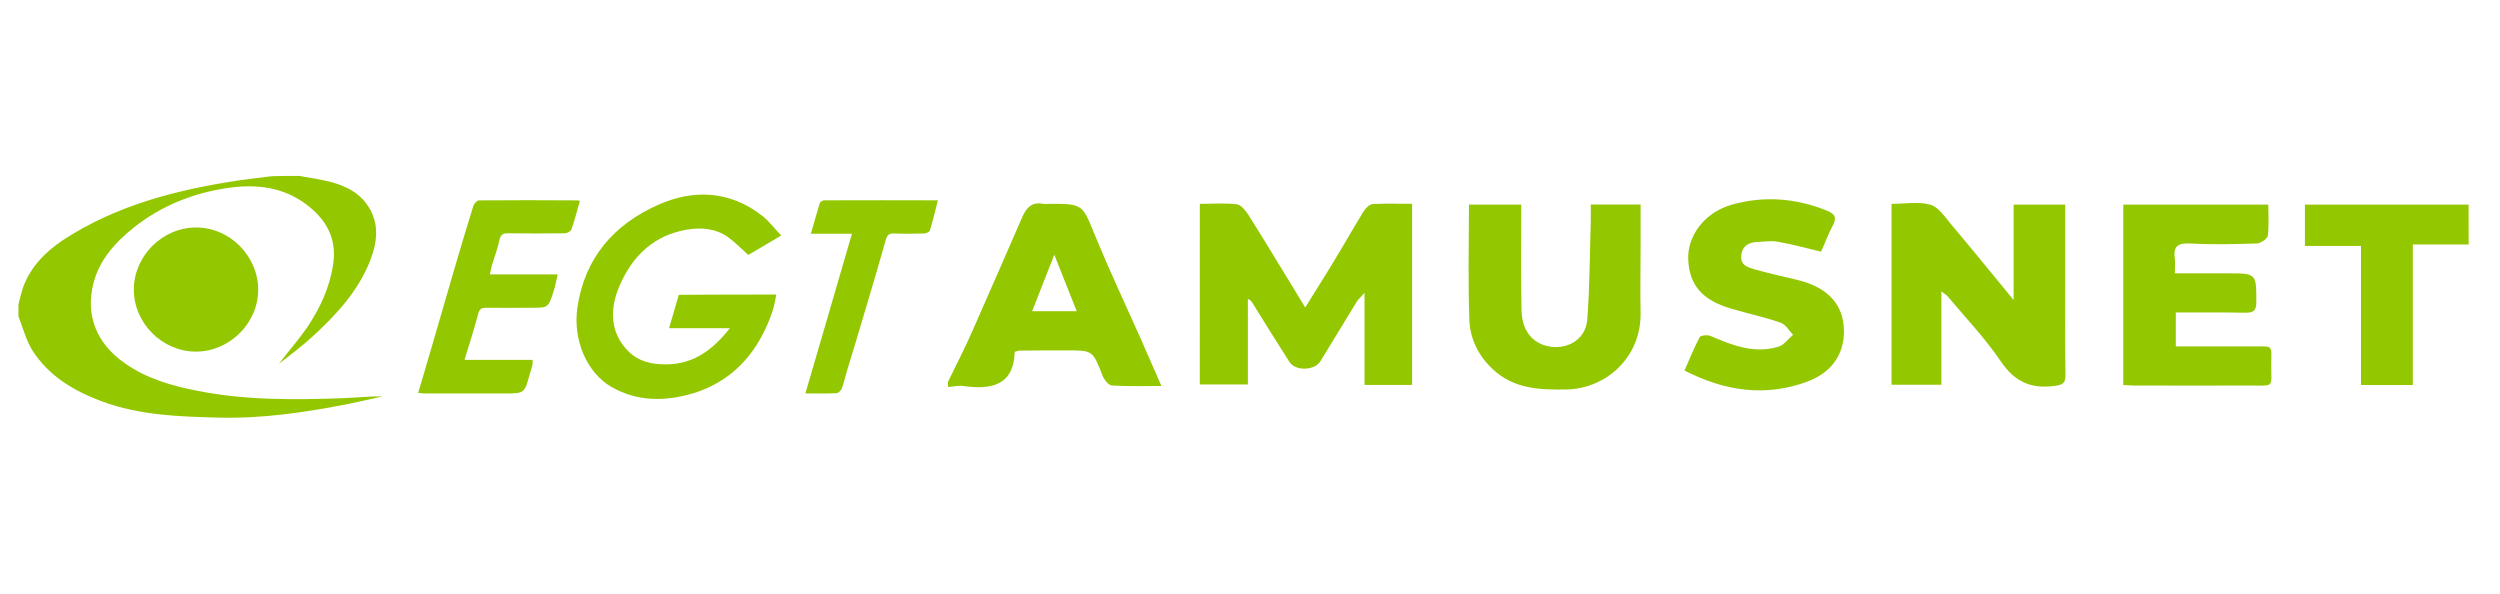 <?xml version="1.0" encoding="utf-8"?>
<!-- Generator: Adobe Illustrator 26.1.0, SVG Export Plug-In . SVG Version: 6.00 Build 0)  -->
<svg version="1.1" id="Layer_1" xmlns="http://www.w3.org/2000/svg" xmlns:xlink="http://www.w3.org/1999/xlink" x="0px" y="0px"
	 viewBox="0 0 7272.1 1727.2" style="enable-background:new 0 0 7272.1 1727.2;" xml:space="preserve">
<path style="fill:#93C700;" d="M870.6,511.7c31.2,5.8,63.1,10.1,93.5,18.1c39.1,10.9,76.1,28.3,100.8,61.6
	c39.1,51.5,34.1,108,13,163.8c-34.8,89.9-97.9,158.7-167.4,222.5c-31.9,29-66,55.1-99.3,80.5c26.8-34.8,55.8-68.1,81.2-104.4
	c38.4-56.5,66.7-117.4,76.8-185.6c10.9-74.7-20.3-129.7-76.8-172.5c-67.4-51.5-145.7-60.9-227.6-49.3
	C562.6,561,469.8,598,389.3,661.8c-54.4,43.5-101.5,95.7-118.1,164.5c-21.7,87.7,6.5,171.1,92.1,230.5
	c63.1,44.2,134.8,65.2,209.5,79.7c140.6,28.3,283.4,26.8,425.5,21.7c37.7-1.4,76.1-5.8,114.5-5.1c-32.6,7.2-66,15.2-98.6,21.7
	c-125.4,24.6-251.5,43.5-379.8,39.9c-113.8-2.9-228.3-6.5-337.8-47.1c-81.9-30.4-155.1-73.9-203-149.3
	c-18.1-29.7-26.8-65.2-39.9-97.9c0-11.6,0-23.2,0-35.5c4.3-15.9,8-31.9,13-47.8c21.7-60.2,64.5-103.6,116-138.4
	C336.4,598,509.6,553.1,689.4,525.5c34.1-5.1,68.1-8.7,101.5-13C817,511.7,843.8,511.7,870.6,511.7z"/>
<path style="fill:#93C700;" d="M2757.3,1111.2c23.9-49.3,49.3-97.9,71-147.9c49.3-110.9,97.1-221.8,145.7-332.7
	c11.6-26.1,27.5-44.2,60.2-37.7c5.8,1.4,12.3,0,18.1,0c97.9,0,95.7,0.7,132.6,91.3c41.3,100,87,197.9,131.2,296.5
	c20.3,45.7,39.9,91.3,62.3,142.1c-50.7,0-97.9,1.4-144.2-1.4c-9.4-0.7-22.5-16.7-26.8-28.3c-29-73.9-28.3-73.9-104.4-73.9
	c-46.4,0-92.1,0-138.4,0.7c-2.2,0-4.3,1.4-13,3.6c-2.9,97.9-68.1,110.9-150,99.3c-13.8-2.2-29,2.2-43.5,2.9
	C2757.3,1120.6,2757.3,1115.5,2757.3,1111.2z M3002.3,905.3c45.7,0,85.5,0,129.7,0c-21-52.9-41.3-103.6-65.2-164.5
	C3042.9,801.7,3023.3,852.4,3002.3,905.3z"/>
<path style="fill:#93C700;" d="M7180.9,711.1c-52.9,0-105.8,0-162.4,0c0,140.6,0,273.3,0,408.8c-51.5,0-99.3,0-150.8,0
	c0-133.4,0-266,0-404.5c-55.8,0-108,0-163.1,0c0-42.8,0-79.7,0-120.3c159.5,0,317.5,0,476.2,0
	C7180.9,633.5,7180.9,671.9,7180.9,711.1z"/>
<path style="fill:#93C700;" d="M2257.9,856.8c-5.8,43.5-21.7,81.9-41.3,119.6c-44.2,83.4-112.3,141.3-202.2,168.2
	c-79,23.2-160.2,23.9-234.1-18.1c-75.4-42.8-113.8-139.9-100.8-231.2c21-145.7,107.3-242.8,234.8-299.4
	c102.2-45.7,208.7-42,303,31.9c19.6,15.2,34.8,36.2,55.1,57.3c-34.8,20.3-66,39.1-95.7,56.5c-20.3-18.1-38.4-37-59.4-52.2
	c-34.8-24.6-76.1-28.3-117.4-21.7c-97.9,15.9-160.2,76.8-197.9,163.8c-29.7,69.6-26.1,136.3,23.2,187.7
	c31.2,32.6,70.3,41.3,115.2,40.6c79-1.4,133.4-42.8,182.7-105.1c-60.9,0-117.4,0-176.9,0c10.1-34.8,19.6-66,28.3-97.1
	C2069.5,856.8,2162.2,856.8,2257.9,856.8z"/>
<path style="fill:#93C700;" d="M1216.3,1143.1c13-44.2,25.4-84.8,37-125.4c22.5-77.6,44.9-154.4,67.4-231.9
	c18.1-62.3,37-125.4,56.5-187.7c2.2-6.5,10.9-15.2,16.7-15.2c95.7-0.7,191.4-0.7,287,0c1.4,0,2.9,0.7,5.8,2.2
	c-8,27.5-15.2,55.8-24.6,82.6c-2.2,5.1-12.3,10.9-19.6,10.9c-55.1,0.7-110.2,0.7-165.3,0c-15.2,0-21,4.3-24.6,20.3
	c-5.1,24.6-14.5,48.6-21.7,73.2c-2.2,7.2-3.6,15.2-5.8,26.1c66,0,129.7,0,197.2,0c-4.3,18.8-7.2,34.8-12.3,50
	c-15.2,47.8-15.9,47.1-66,47.1c-43.5,0-87,0.7-130.5,0c-13,0-18.8,3.6-22.5,17.4c-11.6,44.2-25.4,87.7-39.9,134.1
	c67.4,0,131.9,0,197.9,0c0,6.5,0.7,10.1,0,13.8c-2.2,9.4-5.1,18.1-8,27.5c-15.2,55.8-15.2,56.5-73.2,56.5c-77.6,0-154.4,0-231.9,0
	C1231.6,1144.5,1226.5,1143.8,1216.3,1143.1z"/>
<path style="fill:#93C700;" d="M751,843c0,97.1-83.4,179.8-181.2,179.8s-180.5-82.6-180.5-180.5c0-97.1,82.6-180.5,180.5-180.5
	C667.7,661.1,751,744.4,751,843z"/>
<path style="fill:#93C700;" d="M3490.1,592.9c37.7,0,73.2-2.9,107.3,1.4c13,1.4,26.1,18.8,34.8,31.9
	c54.4,86.3,106.5,174,164.5,268.2c27.5-44.2,52.2-83.4,76.1-122.5c31.9-52.2,62.3-105.8,94.2-158c5.8-8.7,16.7-19.6,26.1-20.3
	c37-2.2,74.7-0.7,114.5-0.7c0,176.9,0,350.8,0,526.9c-46.4,0-90.6,0-138.4,0c0-86.3,0-171.8,0-268.2c-12.3,14.5-18.8,19.6-23.2,26.8
	c-35.5,57.3-69.6,115.2-105.1,172.5c-17.4,27.5-72.5,29-89.9,2.2c-36.2-56.5-71.8-113.8-107.3-171.1c-2.9-4.3-5.1-9.4-13.8-12.3
	c0,81.9,0,163.1,0,248.6c-47.8,0-92.8,0-139.9,0C3490.1,944.5,3490.1,771.9,3490.1,592.9z"/>
<path style="fill:#93C700;" d="M2342.7,1144.5c45.7-156.6,90.6-309.5,135.5-464.6c-39.9,0-78.3,0-119.6,0
	c9.4-31.9,17.4-60.9,26.1-89.2c1.4-3.6,8-8,13-8c109.4-0.7,218.9,0,330.5,0c-8,31.2-14.5,59.4-23.2,87.7c-1.4,4.3-10.9,8.7-17.4,8.7
	c-29,0.7-57.3,1.4-86.3,0c-13-0.7-20.3,3.6-23.9,15.9c-18.8,66-37.7,131.2-57.3,196.4c-18.1,62.3-37.7,125.4-56.5,187.7
	c-5.1,16.7-8.7,34.1-14.5,50c-2.2,5.8-9.4,13.8-15.2,14.5C2405.8,1145.2,2376.8,1144.5,2342.7,1144.5z"/>
<path style="fill:#93C700;" d="M6007.4,595.1c0,73.2,0,142.1,0,210.9c0,94.2-0.7,189.2,0.7,283.4c0.7,26.1-8.7,30.4-33.3,33.3
	c-67.4,8.7-114.5-12.3-154.4-71c-45.7-67.4-102.9-127.6-155.8-190.6c-2.9-3.6-7.2-5.8-17.4-13c0,50,0,93.5,0,137.7
	c0,43.5,0,87,0,133.4c-49.3,0-95.7,0-145,0c0-174.7,0-347.9,0-526.2c38.4,0,77.6-7.2,112.3,2.2c23.9,6.5,42.8,35.5,60.9,57.3
	c58.7,69.6,116.7,140.6,181.9,220.3c0-98.6,0-187,0-277.6C5908.9,595.1,5955.2,595.1,6007.4,595.1z"/>
<path style="fill:#93C700;" d="M6176.3,1119.9c0-176.1,0-349.4,0-524.8c139.9,0,279.1,0,421.8,0c0,31.2,2.2,61.6-1.4,90.6
	c-1.4,8.7-20.3,21.7-31.2,22.5c-65.2,2.2-131.2,3.6-196.4,0c-37-1.4-47.8,10.9-42.8,44.9c1.4,11.6,0,23.9,0,42c31.9,0,61.6,0,91.3,0
	c20.3,0,41.3,0,61.6,0c84.8,0,84.1,0,84.1,83.4c0,23.9-7.2,31.2-31.2,31.2c-66.7-1.4-133.4-0.7-203-0.7c0,33.3,0,63.8,0,98.6
	c76.1,0,150.8,0,226.1,0c57.3,0,52.2-5.1,51.5,50c-0.7,71.8,12.3,63.8-63.1,63.8c-108,0.7-216,0-324,0
	C6206,1122,6192.3,1120.6,6176.3,1119.9z"/>
<path style="fill:#93C700;" d="M4272.9,595.1c52.9,0,100.8,0,152.2,0c0,103.6-1.4,205.1,0.7,306.6c1.4,58.7,29,89.9,65.2,102.2
	c59.4,19.6,121.8-12.3,126.1-74.7c7.2-93.5,7.2-187.7,10.1-282c0.7-16.7,0-33.3,0-52.2c49.3,0,95,0,145,0c0,43.5,0,85.5,0,127.6
	c0,61.6-1.4,123.2,0,185.6c2.9,131.2-100.8,222.5-215.3,224.7c-79,1.4-154.4-1.4-216-60.2c-40.6-38.4-64.5-87-66.7-140.6
	C4270,820.5,4272.9,708.9,4272.9,595.1z"/>
<path style="fill:#93C700;" d="M5297.1,732.1c-44.9-10.9-84.8-21.7-126.1-29c-18.8-3.6-38.4,0-58,0.7c-25.4,0.7-44.9,10.9-47.8,39.1
	c-3.6,30.4,21.7,35.5,41.3,41.3c42.8,12.3,86.3,21,129,31.9c79,21,122.5,66.7,127.6,133.4c5.8,71.8-29,131.9-105.1,160.2
	c-122.5,45.7-240.6,28.3-358.1-31.9c15.2-34.8,28.3-66.7,44.2-97.1c2.9-5.1,22.5-7.2,31.2-3.6c63.8,27.5,128.3,52.9,198.6,31.2
	c15.9-5.1,27.5-22.5,42-34.1c-11.6-12.3-21.7-30.4-36.2-35.5c-47.8-16.7-97.1-26.8-145-41.3c-84.8-24.6-121-70.3-123.9-142.8
	c-2.9-68.1,47.1-137,127.6-159.5c93.5-26.1,186.3-18.8,276.9,18.1c23.2,9.4,28.3,21,15.2,44.2C5317.4,682.1,5308,708.9,5297.1,732.1
	z"/>
</svg>
